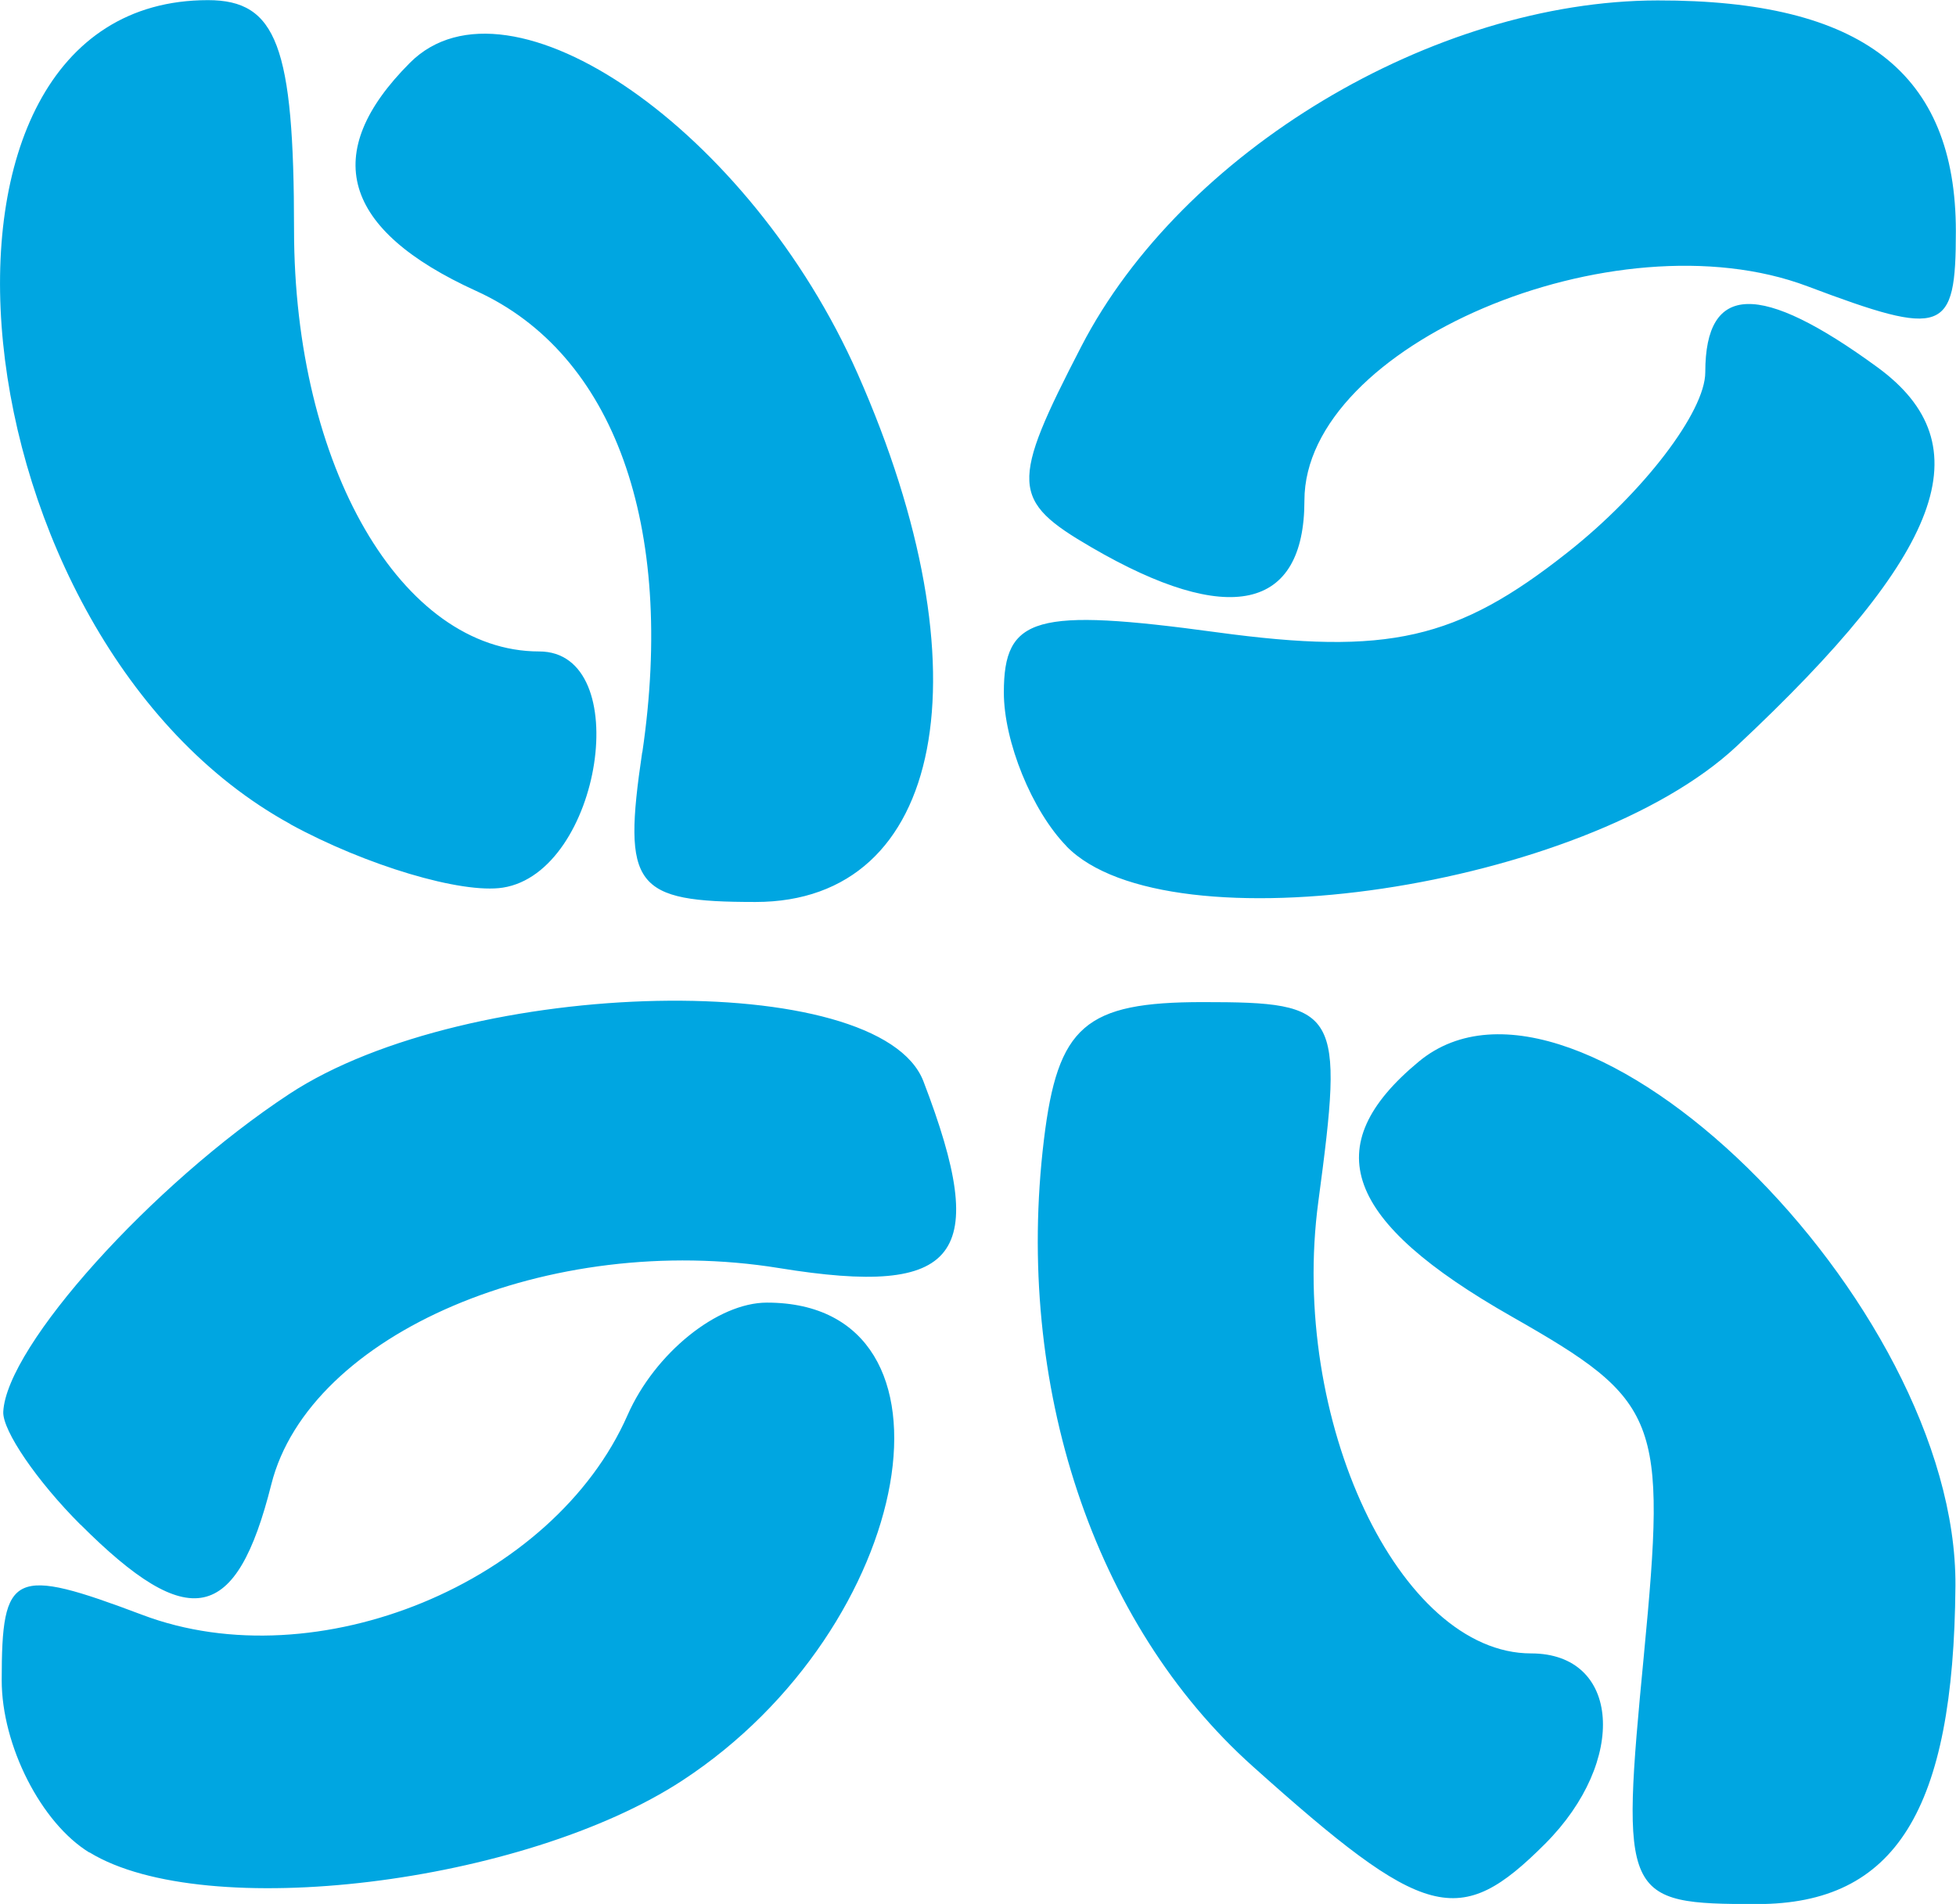 <?xml version="1.0" encoding="UTF-8" standalone="no"?>
<!-- Created with Inkscape (http://www.inkscape.org/) -->

<svg
   width="13.77mm"
   height="13.406mm"
   viewBox="0 0 13.77 13.406"
   version="1.1"
   id="svg5"
   inkscape:version="1.1.1 (3bf5ae0d25, 2021-09-20)"
   sodipodi:docname="ascminilogo.svg"
   xmlns:inkscape="http://www.inkscape.org/namespaces/inkscape"
   xmlns:sodipodi="http://sodipodi.sourceforge.net/DTD/sodipodi-0.dtd"
   xmlns="http://www.w3.org/2000/svg"
   xmlns:svg="http://www.w3.org/2000/svg">
  <sodipodi:namedview
     id="namedview7"
     pagecolor="#ffffff"
     bordercolor="#666666"
     borderopacity="1.0"
     inkscape:pageshadow="2"
     inkscape:pageopacity="0.0"
     inkscape:pagecheckerboard="0"
     inkscape:document-units="mm"
     showgrid="false"
     inkscape:zoom="4.0920134"
     inkscape:cx="-33.357662"
     inkscape:cy="80.522707"
     inkscape:window-width="1920"
     inkscape:window-height="1001"
     inkscape:window-x="1972"
     inkscape:window-y="1791"
     inkscape:window-maximized="1"
     inkscape:current-layer="layer1"
     fit-margin-top="0"
     fit-margin-left="0"
     fit-margin-right="0"
     fit-margin-bottom="0" />
  <defs
     id="defs2" />
  <g
     inkscape:label="Layer 1"
     inkscape:groupmode="layer"
     id="layer1"
     transform="translate(-147.384,-93.842)">
    <path
       style="fill:#00a6e1;fill-opacity:1;stroke-width:0.353"
       d="m 148.013,106.886 c -0.34,-0.208 -0.617,-0.754 -0.617,-1.213 0,-0.767 0.079,-0.804 0.991,-0.46 1.226,0.463 2.895,-0.225 3.415,-1.407 0.192,-0.436 0.633,-0.792 0.981,-0.792 1.456,0 1.053,2.285 -0.594,3.364 -1.116,0.731 -3.365,1.004 -4.175,0.507 z m 8.189,-0.608 c -1.119,-1.002 -1.678,-2.683 -1.469,-4.41 0.097,-0.803 0.29,-0.97 1.119,-0.97 0.964,0 0.994,0.053 0.813,1.404 -0.206,1.536 0.569,3.182 1.498,3.182 0.628,0 0.683,0.755 0.098,1.341 -0.605,0.605 -0.845,0.541 -2.059,-0.547 z m 2.755,-0.785 c 0.16,-1.669 0.114,-1.786 -0.931,-2.381 -1.181,-0.672 -1.373,-1.199 -0.654,-1.795 1.117,-0.927 3.793,1.688 3.778,3.692 -0.012,1.582 -0.422,2.24 -1.396,2.24 -0.945,0 -0.962,-0.037 -0.797,-1.755 z m -11.007,-0.916 c -0.305,-0.305 -0.549,-0.662 -0.543,-0.794 0.022,-0.462 1.045,-1.6 2.012,-2.237 1.261,-0.831 4.159,-0.89 4.466,-0.09 0.474,1.236 0.254,1.521 -1.015,1.315 -1.615,-0.262 -3.309,0.46 -3.576,1.523 -0.246,0.978 -0.578,1.048 -1.343,0.283 z m 1.479,-4.932 c -2.376,-1.3 -2.826,-5.802 -0.581,-5.802 0.484,0 0.606,0.324 0.606,1.615 0,1.668 0.757,2.971 1.726,2.971 0.677,0 0.438,1.555 -0.256,1.663 -0.291,0.045 -0.964,-0.156 -1.495,-0.446 z m 2.477,-0.506 c 0.235,-1.599 -0.2,-2.807 -1.169,-3.248 -0.947,-0.431 -1.103,-0.97 -0.467,-1.607 0.699,-0.699 2.396,0.48 3.152,2.19 0.926,2.094 0.612,3.719 -0.719,3.719 -0.857,0 -0.938,-0.106 -0.798,-1.054 z m 2.986,0.661 c -0.243,-0.249 -0.441,-0.736 -0.441,-1.082 0,-0.536 0.22,-0.598 1.499,-0.424 1.205,0.164 1.69,0.054 2.469,-0.562 0.534,-0.421 0.97,-0.992 0.97,-1.269 0,-0.629 0.384,-0.64 1.212,-0.035 0.749,0.548 0.468,1.303 -0.992,2.669 -1.069,1 -4.004,1.437 -4.718,0.703 z m 0.176,-2.104 c -0.569,-0.331 -0.574,-0.443 -0.071,-1.416 0.709,-1.371 2.479,-2.433 4.057,-2.435 1.439,-0.002 2.099,0.51 2.099,1.626 0,0.719 -0.083,0.749 -1.044,0.387 -1.358,-0.512 -3.542,0.417 -3.542,1.508 0,0.775 -0.534,0.892 -1.499,0.33 z"
       id="path1226" />
    <path
       style="fill:#000000;stroke-width:0.353"
       id="path982"
       d="" />
  </g>
</svg>
